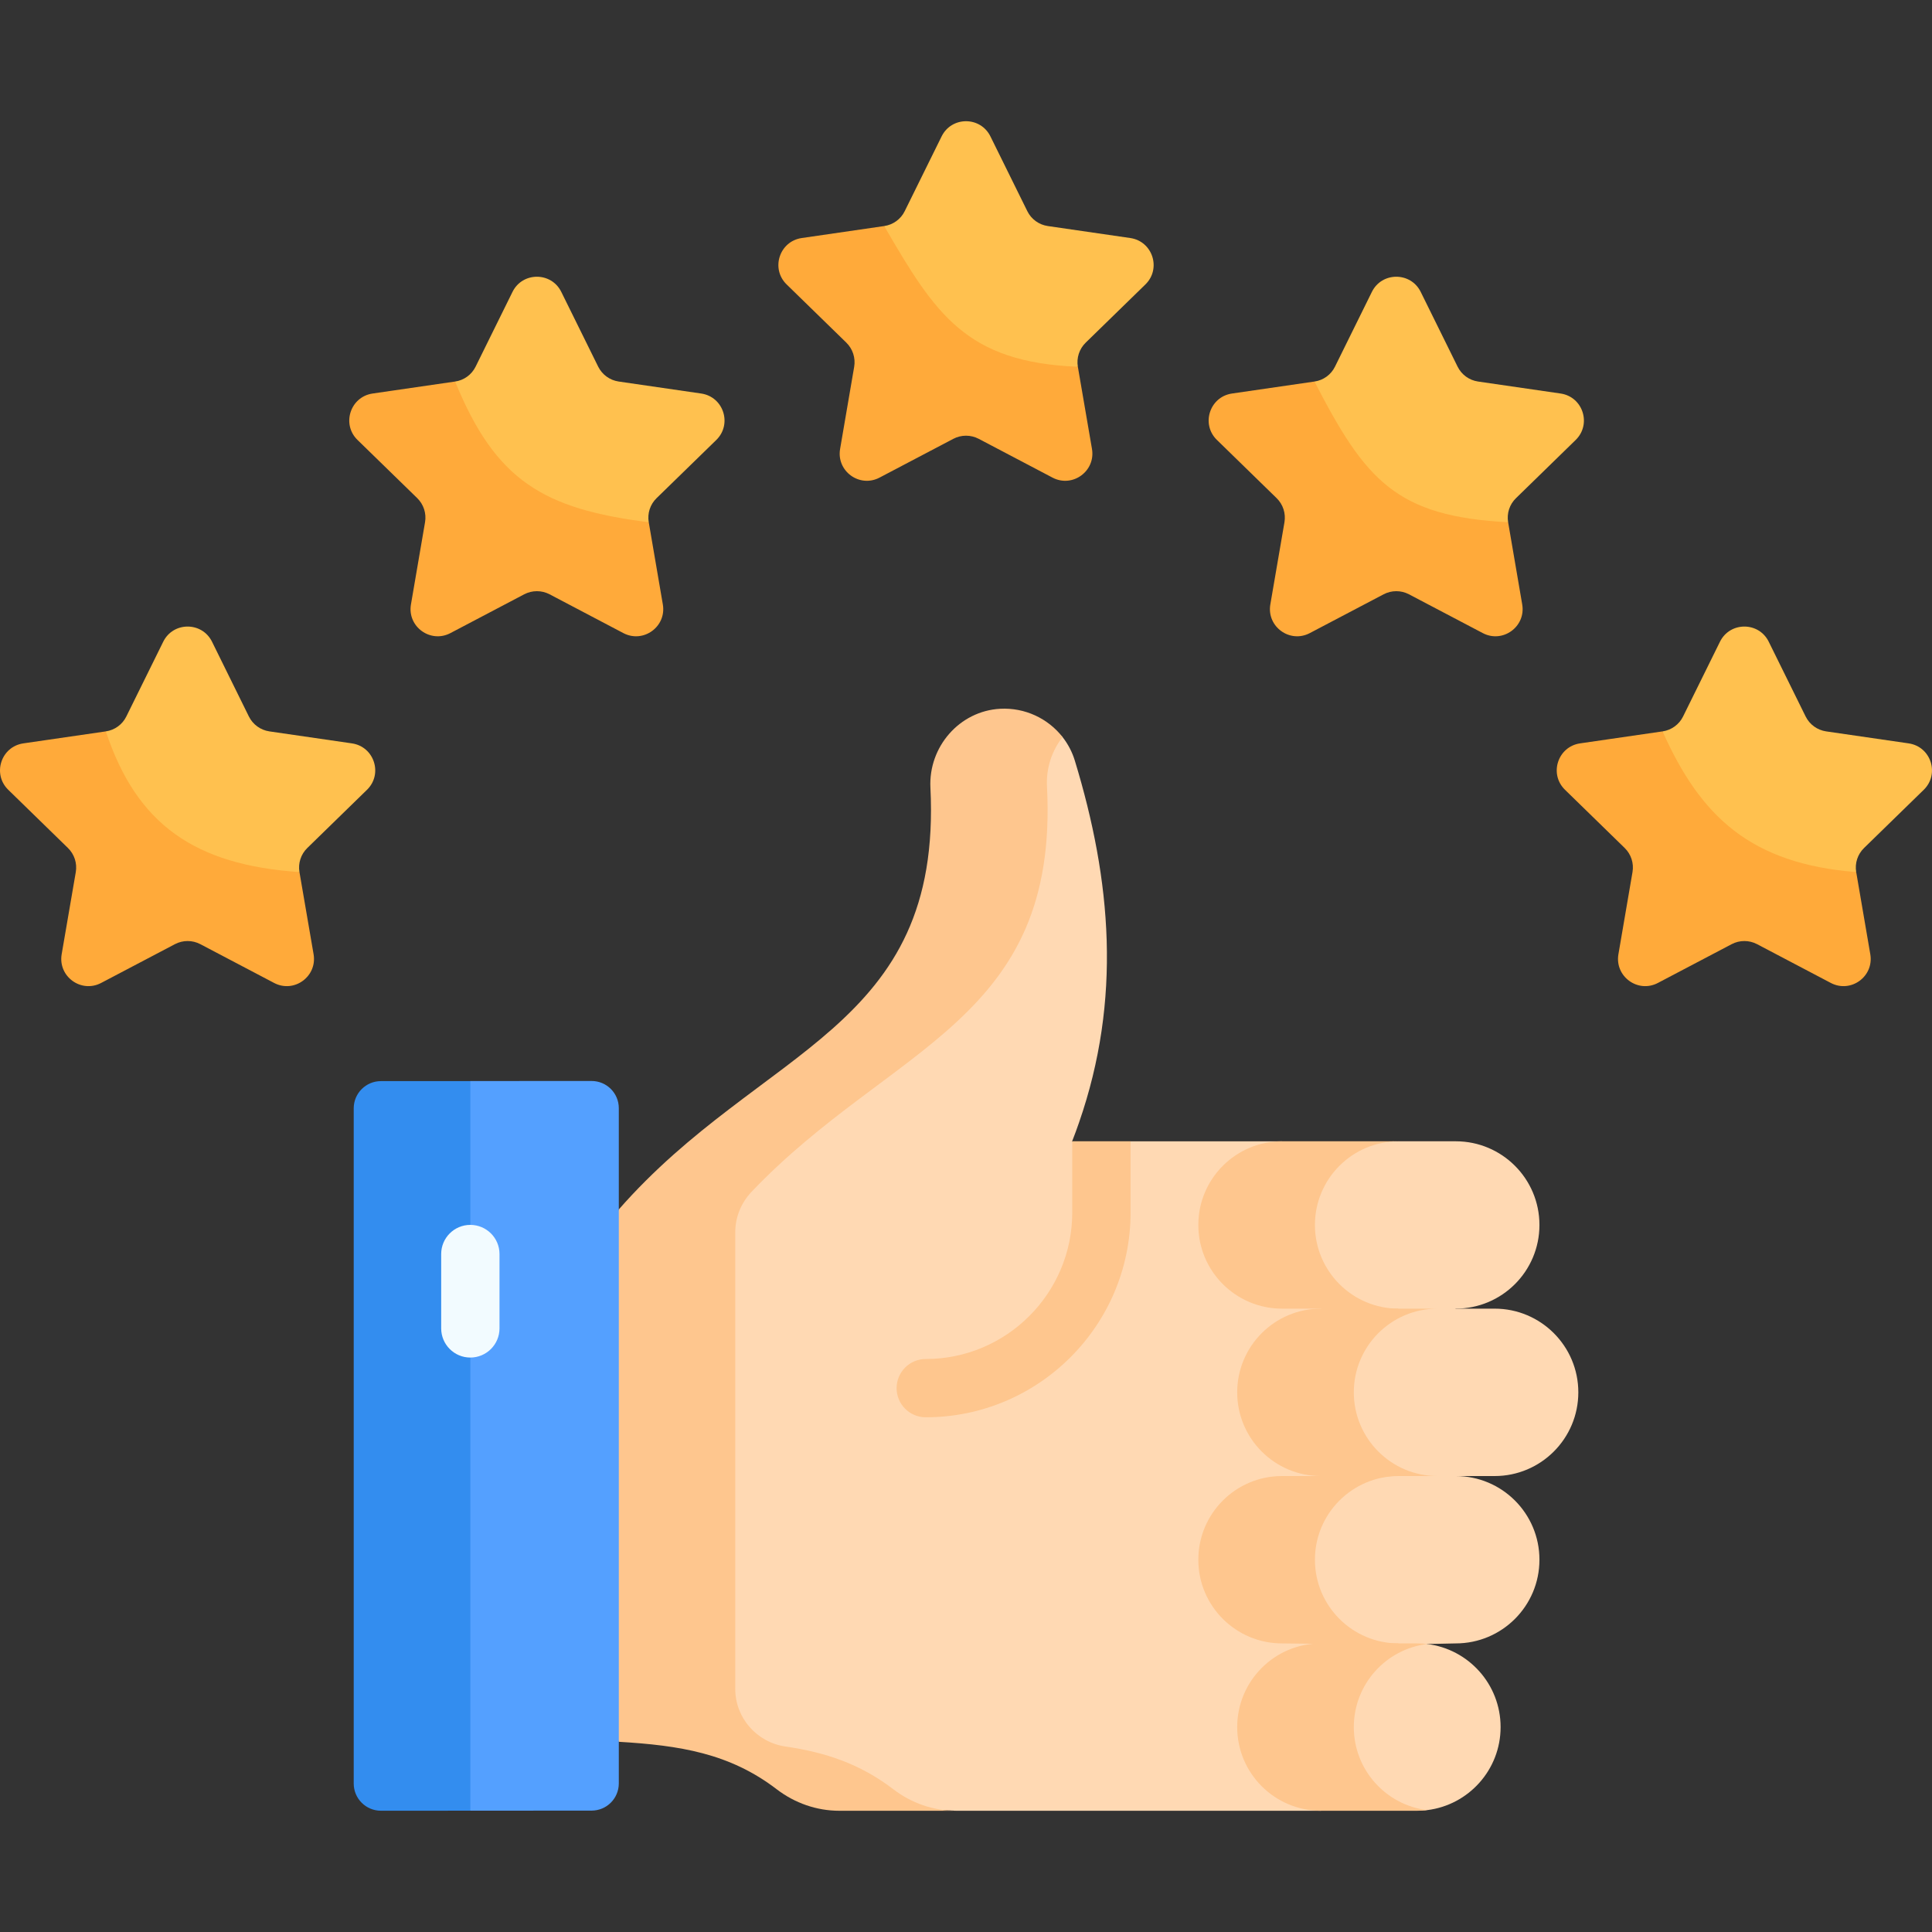 <svg width="48" height="48" viewBox="0 0 48 48" fill="none" xmlns="http://www.w3.org/2000/svg">
<rect x="0" y="0" width="48" height="48" fill="#333333" stroke="none"/>
<path d="M34.01 29.321V44.022L32.817 44.988H23.748L21.817 44.891C21.255 44.891 20.712 44.798 20.266 44.456C19.091 43.555 17.847 42.398 16.335 42.308V30.053C19.89 25.991 24.397 25.609 24.081 19.539C24.027 18.488 26.058 17.876 26.399 18.312C26.533 18.484 26.638 18.681 26.704 18.898C27.612 21.875 27.871 24.831 26.808 27.89C26.756 28.042 26.7 28.194 26.64 28.347C26.639 28.35 26.638 28.353 26.637 28.356L27.349 29.321L28.089 28.356H31.851L34.01 29.321Z" fill="#FFD9B3"/>
<path d="M18.267 41.958V30.615C18.267 30.239 18.415 29.88 18.674 29.608C22.156 25.954 26.316 25.38 26.012 19.539C25.988 19.078 26.137 18.648 26.399 18.312C26.039 17.851 25.466 17.577 24.851 17.609C23.838 17.663 23.066 18.556 23.116 19.568C23.416 25.61 18.919 25.997 15.37 30.053L13.438 35.999L15.37 43.274C16.881 43.364 18.125 43.555 19.3 44.456C19.746 44.797 20.29 44.988 20.851 44.988H23.748C23.187 44.988 22.643 44.797 22.198 44.456C21.362 43.815 20.492 43.534 19.517 43.392C18.801 43.288 18.267 42.681 18.267 41.958Z" fill="#FEC68E"/>
<path d="M14.699 44.984L11.685 44.986L9.754 44.022V27.826L11.685 26.858L14.698 26.857C15.072 26.857 15.374 27.159 15.374 27.533V44.308C15.374 44.681 15.072 44.984 14.699 44.984Z" fill="#54A0FF"/>
<path d="M11.685 26.86H9.464C9.091 26.86 8.788 27.163 8.788 27.536V44.311C8.788 44.685 9.091 44.987 9.464 44.987L11.685 44.986V26.86Z" fill="#338DEF"/>
<path d="M24.607 3.389L25.524 5.247C25.622 5.446 25.812 5.584 26.033 5.616L28.083 5.914C28.637 5.995 28.858 6.676 28.457 7.067L26.974 8.513C26.814 8.669 26.742 8.892 26.779 9.112L24.315 9.936C24.118 9.833 23.883 9.833 23.686 9.936L22.187 9.112C22.225 8.893 22.152 8.669 21.993 8.513L21.968 5.616C22.189 5.584 22.379 5.446 22.477 5.247L23.394 3.389C23.642 2.886 24.359 2.886 24.607 3.389Z" fill="#FFC14F"/>
<path d="M26.779 9.112L27.13 11.154C27.224 11.706 26.645 12.127 26.149 11.866L24.315 10.902C24.118 10.799 23.883 10.799 23.686 10.902L21.852 11.866C21.356 12.127 20.777 11.706 20.872 11.154L21.222 9.112C21.259 8.892 21.186 8.669 21.027 8.513L19.544 7.067C19.142 6.676 19.364 5.995 19.918 5.914L21.968 5.616C23.239 7.807 24 9.001 26.779 9.112Z" fill="#FFAA3A"/>
<path d="M13.945 7.252L14.862 9.11C14.961 9.309 15.151 9.447 15.371 9.479L17.421 9.777C17.976 9.858 18.197 10.539 17.796 10.931L16.312 12.377C16.153 12.532 16.08 12.755 16.118 12.975L13.654 13.8C13.457 13.696 13.222 13.696 13.024 13.8L11.526 12.975C11.564 12.756 11.491 12.532 11.332 12.377L11.307 9.479C11.527 9.448 11.718 9.309 11.816 9.11L12.733 7.252C12.981 6.75 13.697 6.75 13.945 7.252Z" fill="#FFC14F"/>
<path d="M16.118 12.975L16.468 15.017C16.563 15.569 15.983 15.99 15.487 15.729L13.654 14.765C13.457 14.662 13.222 14.662 13.024 14.765L11.191 15.729C10.695 15.99 10.115 15.569 10.21 15.017L10.56 12.975C10.598 12.755 10.525 12.532 10.366 12.376L8.882 10.93C8.481 10.539 8.703 9.858 9.257 9.777L11.307 9.479C12.315 11.945 13.501 12.644 16.118 12.975Z" fill="#FFAA3A"/>
<path d="M5.268 15.944L6.184 17.802C6.283 18.001 6.473 18.139 6.693 18.171L8.743 18.469C9.298 18.55 9.519 19.231 9.118 19.622L7.635 21.068C7.475 21.224 7.403 21.447 7.44 21.667L4.976 22.491C4.779 22.388 4.544 22.388 4.347 22.491L2.848 21.667C2.886 21.448 2.813 21.224 2.654 21.068L2.629 18.171C2.85 18.139 3.04 18.001 3.138 17.802L4.055 15.944C4.303 15.441 5.02 15.441 5.268 15.944Z" fill="#FFC14F"/>
<path d="M7.44 21.667L7.791 23.708C7.885 24.261 7.306 24.682 6.81 24.421L4.976 23.457C4.779 23.354 4.544 23.354 4.347 23.457L2.513 24.421C2.017 24.682 1.438 24.261 1.532 23.708L1.883 21.666C1.92 21.447 1.848 21.224 1.688 21.068L0.205 19.622C-0.196 19.231 0.025 18.55 0.58 18.469L2.63 18.171C3.398 20.491 4.846 21.489 7.44 21.667Z" fill="#FFAA3A"/>
<path d="M43.944 15.944L44.861 17.802C44.96 18.001 45.15 18.139 45.37 18.171L47.42 18.469C47.975 18.55 48.196 19.231 47.795 19.622L46.312 21.068C46.152 21.224 46.079 21.447 46.117 21.667L43.653 22.491C43.456 22.388 43.221 22.388 43.024 22.491L41.525 21.667C41.563 21.448 41.49 21.224 41.331 21.068L41.306 18.171C41.526 18.139 41.717 18.001 41.815 17.802L42.732 15.944C42.98 15.441 43.697 15.441 43.944 15.944Z" fill="#FFC14F"/>
<path d="M46.117 21.667L46.467 23.708C46.562 24.261 45.983 24.682 45.486 24.421L43.653 23.457C43.456 23.354 43.221 23.354 43.024 23.457L41.19 24.421C40.694 24.682 40.115 24.261 40.209 23.708L40.559 21.667C40.597 21.447 40.524 21.224 40.365 21.068L38.882 19.622C38.48 19.231 38.702 18.55 39.256 18.469L41.306 18.171C42.254 20.298 43.5 21.457 46.117 21.667Z" fill="#FFAA3A"/>
<path d="M35.297 7.252L36.214 9.11C36.312 9.309 36.502 9.447 36.722 9.479L38.773 9.777C39.327 9.858 39.548 10.539 39.147 10.931L37.664 12.377C37.504 12.532 37.432 12.755 37.469 12.975L35.005 13.8C34.808 13.696 34.573 13.696 34.376 13.8L32.877 12.975C32.915 12.756 32.842 12.532 32.683 12.377L32.658 9.479C32.879 9.448 33.069 9.309 33.167 9.11L34.084 7.252C34.332 6.75 35.049 6.75 35.297 7.252Z" fill="#FFC14F"/>
<path d="M37.469 12.975L37.819 15.017C37.914 15.569 37.334 15.99 36.839 15.729L35.005 14.765C34.808 14.662 34.573 14.662 34.376 14.765L32.542 15.729C32.046 15.99 31.467 15.569 31.561 15.017L31.912 12.975C31.949 12.755 31.877 12.532 31.717 12.376L30.234 10.93C29.832 10.539 30.054 9.858 30.608 9.777L32.658 9.479C33.929 11.945 34.69 12.829 37.469 12.975Z" fill="#FFAA3A"/>
<path d="M36.168 32.513L34.748 33.677L32.817 32.487C31.669 32.487 30.738 31.582 30.738 30.434C30.738 29.286 31.669 28.388 32.817 28.388L34.748 28.355H36.168C37.317 28.355 38.247 29.286 38.247 30.434C38.247 31.582 37.317 32.513 36.168 32.513Z" fill="#FFD9B3"/>
<path d="M32.669 30.434C32.669 29.286 33.6 28.355 34.748 28.355H31.851C30.703 28.355 29.772 29.286 29.772 30.434C29.772 31.582 30.703 32.513 31.851 32.513H32.817L33.729 33.017L34.748 32.513C33.6 32.513 32.669 31.582 32.669 30.434Z" fill="#FEC68E"/>
<path d="M36.168 40.83L35.458 40.845L34.305 41.616L32.817 40.8C31.669 40.8 30.738 39.899 30.738 38.751C30.738 37.602 31.669 36.7 32.817 36.7L34.748 36.672H36.168C37.317 36.672 38.247 37.602 38.247 38.751C38.247 39.899 37.317 40.83 36.168 40.83Z" fill="#FFD9B3"/>
<path d="M35.203 44.973L33.783 44.891C32.635 44.891 31.704 44.057 31.704 42.909C31.704 41.76 32.635 40.926 33.783 40.926L35.203 40.847C35.289 40.847 35.375 40.835 35.458 40.845C36.486 40.971 37.282 41.847 37.282 42.909C37.282 43.97 36.486 44.846 35.458 44.972C35.375 44.983 35.289 44.973 35.203 44.973Z" fill="#FFD9B3"/>
<path d="M33.635 42.909C33.635 41.847 34.431 40.971 35.458 40.845C35.374 40.835 35.289 40.83 35.203 40.83H32.817C31.669 40.83 30.738 41.761 30.738 42.909C30.738 44.057 31.669 44.988 32.817 44.988H35.203C35.289 44.988 35.374 44.983 35.458 44.972C34.431 44.846 33.635 43.97 33.635 42.909Z" fill="#FEC68E"/>
<path d="M37.134 36.672H36.168L35.458 37.655L33.783 36.656C32.635 36.656 31.704 35.741 31.704 34.592C31.704 33.444 32.635 32.539 33.783 32.539L35.714 32.513H37.134C38.282 32.513 39.213 33.444 39.213 34.592C39.213 35.741 38.282 36.672 37.134 36.672Z" fill="#FFD9B3"/>
<path d="M32.669 38.751C32.669 37.602 33.6 36.672 34.748 36.672H31.851C30.703 36.672 29.772 37.602 29.772 38.751C29.772 39.899 30.703 40.83 31.851 40.83L32.76 40.841L33.161 41.616L34.748 40.83C33.6 40.83 32.669 39.899 32.669 38.751Z" fill="#FEC68E"/>
<path d="M33.635 34.592C33.635 33.444 34.566 32.513 35.714 32.513H32.817C31.669 32.513 30.738 33.444 30.738 34.592C30.738 35.741 31.669 36.672 32.817 36.672L33.148 36.818L34.584 36.672H35.714C34.566 36.672 33.635 35.741 33.635 34.592Z" fill="#FEC68E"/>
<path d="M11.685 33.728C11.285 33.728 10.961 33.403 10.961 33.003V31.156C10.961 30.756 11.285 30.432 11.685 30.432C12.085 30.432 12.41 30.756 12.41 31.156V33.003C12.41 33.403 12.085 33.728 11.685 33.728Z" fill="#F2FBFF"/>
<path d="M28.089 28.355V30.124C28.089 32.929 25.806 35.212 23 35.212C22.6 35.212 22.276 34.888 22.276 34.488C22.276 34.088 22.6 33.764 23 33.764C25.007 33.764 26.64 32.131 26.64 30.124V28.355H28.089Z" fill="#FEC68E"/>
</svg>
